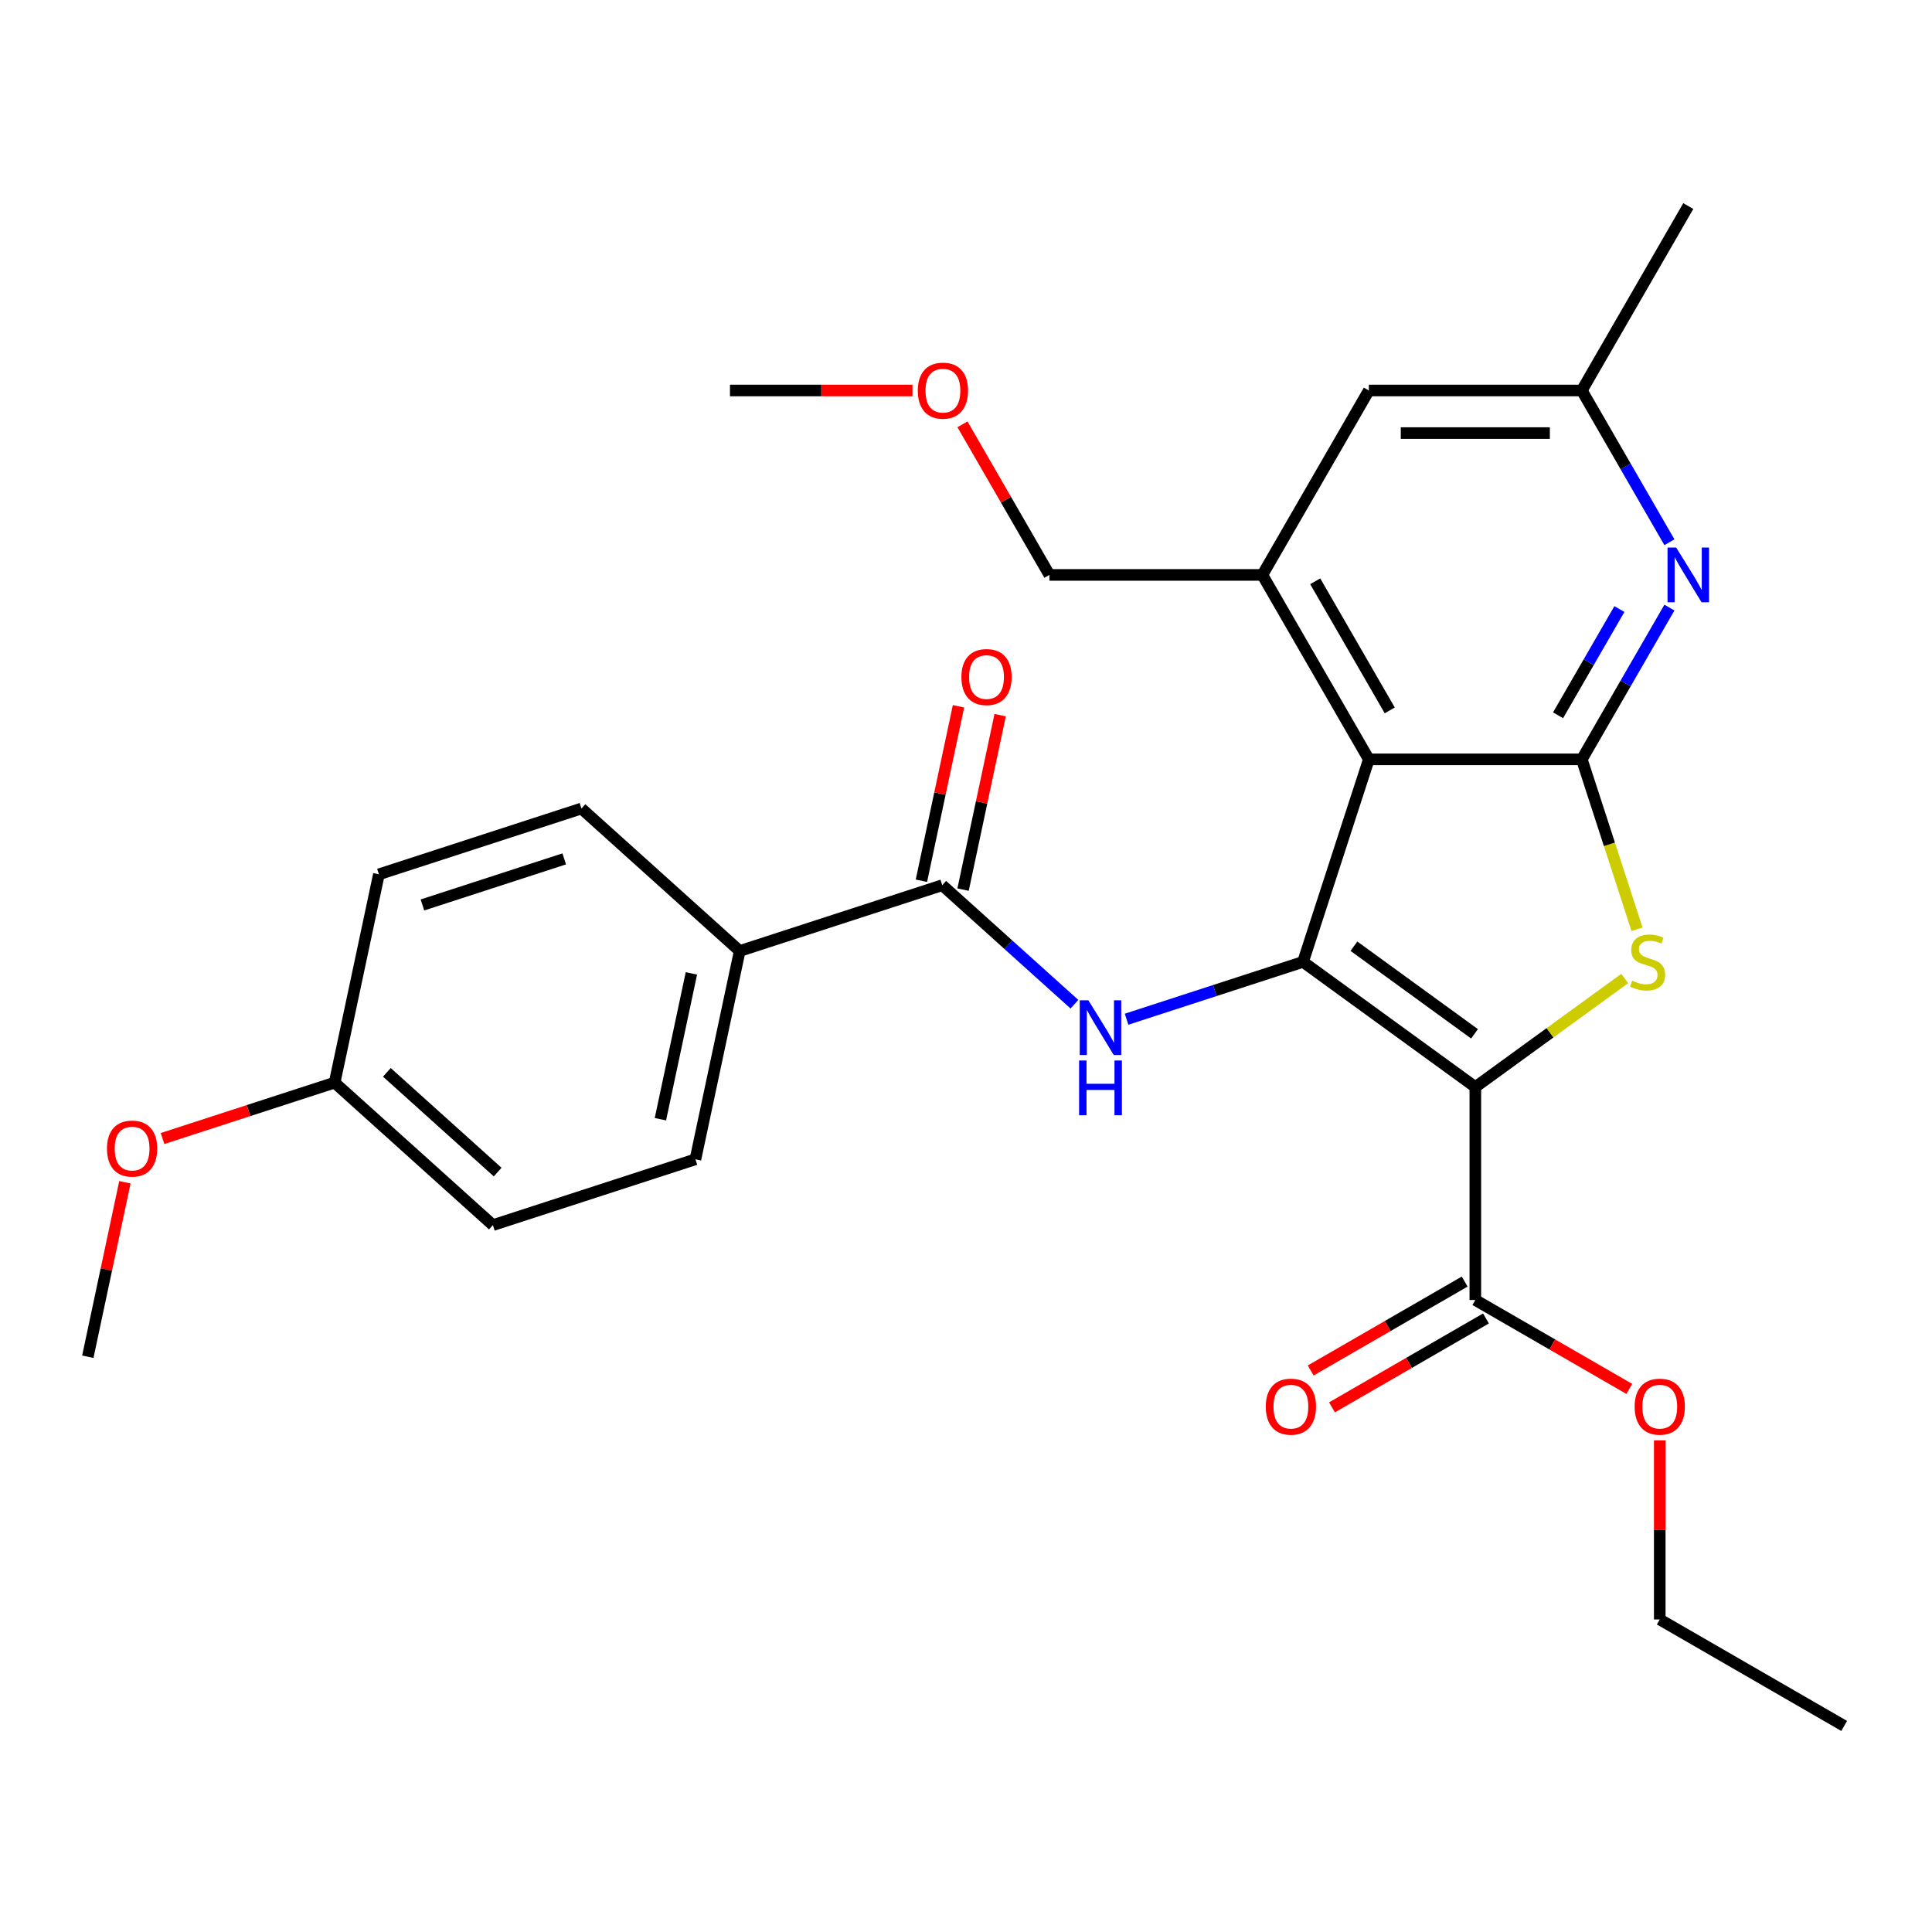 <?xml version='1.0' encoding='iso-8859-1'?>
<svg version='1.1' baseProfile='full'
              xmlns='http://www.w3.org/2000/svg'
                      xmlns:rdkit='http://www.rdkit.org/xml'
                      xmlns:xlink='http://www.w3.org/1999/xlink'
                  xml:space='preserve'
width='1000px' height='1000px' viewBox='0 0 1000 1000'>
<!-- END OF HEADER -->
<rect style='opacity:1.0;fill:#FFFFFF;stroke:none' width='1000' height='1000' x='0' y='0'> </rect>
<path class='bond-0' d='M 763.626,562.66 L 674.45,497.87' style='fill:none;fill-rule:evenodd;stroke:#000000;stroke-width:6px;stroke-linecap:butt;stroke-linejoin:miter;stroke-opacity:1' />
<path class='bond-0' d='M 763.207,535.106 L 700.784,489.753' style='fill:none;fill-rule:evenodd;stroke:#000000;stroke-width:6px;stroke-linecap:butt;stroke-linejoin:miter;stroke-opacity:1' />
<path class='bond-2' d='M 763.626,562.66 L 802.296,534.564' style='fill:none;fill-rule:evenodd;stroke:#000000;stroke-width:6px;stroke-linecap:butt;stroke-linejoin:miter;stroke-opacity:1' />
<path class='bond-2' d='M 802.296,534.564 L 840.966,506.469' style='fill:none;fill-rule:evenodd;stroke:#CCCC00;stroke-width:6px;stroke-linecap:butt;stroke-linejoin:miter;stroke-opacity:1' />
<path class='bond-8' d='M 763.626,562.66 L 763.626,672.887' style='fill:none;fill-rule:evenodd;stroke:#000000;stroke-width:6px;stroke-linecap:butt;stroke-linejoin:miter;stroke-opacity:1' />
<path class='bond-1' d='M 674.45,497.87 L 708.512,393.037' style='fill:none;fill-rule:evenodd;stroke:#000000;stroke-width:6px;stroke-linecap:butt;stroke-linejoin:miter;stroke-opacity:1' />
<path class='bond-4' d='M 674.45,497.87 L 628.782,512.708' style='fill:none;fill-rule:evenodd;stroke:#000000;stroke-width:6px;stroke-linecap:butt;stroke-linejoin:miter;stroke-opacity:1' />
<path class='bond-4' d='M 628.782,512.708 L 583.113,527.547' style='fill:none;fill-rule:evenodd;stroke:#0000FF;stroke-width:6px;stroke-linecap:butt;stroke-linejoin:miter;stroke-opacity:1' />
<path class='bond-6' d='M 708.512,393.037 L 653.398,297.577' style='fill:none;fill-rule:evenodd;stroke:#000000;stroke-width:6px;stroke-linecap:butt;stroke-linejoin:miter;stroke-opacity:1' />
<path class='bond-6' d='M 719.337,367.695 L 680.757,300.874' style='fill:none;fill-rule:evenodd;stroke:#000000;stroke-width:6px;stroke-linecap:butt;stroke-linejoin:miter;stroke-opacity:1' />
<path class='bond-28' d='M 708.512,393.037 L 818.74,393.037' style='fill:none;fill-rule:evenodd;stroke:#000000;stroke-width:6px;stroke-linecap:butt;stroke-linejoin:miter;stroke-opacity:1' />
<path class='bond-3' d='M 847.319,480.994 L 833.029,437.016' style='fill:none;fill-rule:evenodd;stroke:#CCCC00;stroke-width:6px;stroke-linecap:butt;stroke-linejoin:miter;stroke-opacity:1' />
<path class='bond-3' d='M 833.029,437.016 L 818.74,393.037' style='fill:none;fill-rule:evenodd;stroke:#000000;stroke-width:6px;stroke-linecap:butt;stroke-linejoin:miter;stroke-opacity:1' />
<path class='bond-5' d='M 818.74,393.037 L 841.413,353.765' style='fill:none;fill-rule:evenodd;stroke:#000000;stroke-width:6px;stroke-linecap:butt;stroke-linejoin:miter;stroke-opacity:1' />
<path class='bond-5' d='M 841.413,353.765 L 864.087,314.493' style='fill:none;fill-rule:evenodd;stroke:#0000FF;stroke-width:6px;stroke-linecap:butt;stroke-linejoin:miter;stroke-opacity:1' />
<path class='bond-5' d='M 806.45,370.233 L 822.321,342.742' style='fill:none;fill-rule:evenodd;stroke:#000000;stroke-width:6px;stroke-linecap:butt;stroke-linejoin:miter;stroke-opacity:1' />
<path class='bond-5' d='M 822.321,342.742 L 838.193,315.252' style='fill:none;fill-rule:evenodd;stroke:#0000FF;stroke-width:6px;stroke-linecap:butt;stroke-linejoin:miter;stroke-opacity:1' />
<path class='bond-7' d='M 556.122,519.78 L 521.912,488.978' style='fill:none;fill-rule:evenodd;stroke:#0000FF;stroke-width:6px;stroke-linecap:butt;stroke-linejoin:miter;stroke-opacity:1' />
<path class='bond-7' d='M 521.912,488.978 L 487.702,458.175' style='fill:none;fill-rule:evenodd;stroke:#000000;stroke-width:6px;stroke-linecap:butt;stroke-linejoin:miter;stroke-opacity:1' />
<path class='bond-11' d='M 864.087,280.662 L 841.413,241.39' style='fill:none;fill-rule:evenodd;stroke:#0000FF;stroke-width:6px;stroke-linecap:butt;stroke-linejoin:miter;stroke-opacity:1' />
<path class='bond-11' d='M 841.413,241.39 L 818.74,202.118' style='fill:none;fill-rule:evenodd;stroke:#000000;stroke-width:6px;stroke-linecap:butt;stroke-linejoin:miter;stroke-opacity:1' />
<path class='bond-10' d='M 653.398,297.577 L 708.512,202.118' style='fill:none;fill-rule:evenodd;stroke:#000000;stroke-width:6px;stroke-linecap:butt;stroke-linejoin:miter;stroke-opacity:1' />
<path class='bond-20' d='M 653.398,297.577 L 543.171,297.577' style='fill:none;fill-rule:evenodd;stroke:#000000;stroke-width:6px;stroke-linecap:butt;stroke-linejoin:miter;stroke-opacity:1' />
<path class='bond-9' d='M 487.702,458.175 L 382.87,492.237' style='fill:none;fill-rule:evenodd;stroke:#000000;stroke-width:6px;stroke-linecap:butt;stroke-linejoin:miter;stroke-opacity:1' />
<path class='bond-12' d='M 498.484,460.467 L 508.082,415.316' style='fill:none;fill-rule:evenodd;stroke:#000000;stroke-width:6px;stroke-linecap:butt;stroke-linejoin:miter;stroke-opacity:1' />
<path class='bond-12' d='M 508.082,415.316 L 517.679,370.164' style='fill:none;fill-rule:evenodd;stroke:#FF0000;stroke-width:6px;stroke-linecap:butt;stroke-linejoin:miter;stroke-opacity:1' />
<path class='bond-12' d='M 476.921,455.884 L 486.518,410.732' style='fill:none;fill-rule:evenodd;stroke:#000000;stroke-width:6px;stroke-linecap:butt;stroke-linejoin:miter;stroke-opacity:1' />
<path class='bond-12' d='M 486.518,410.732 L 496.115,365.58' style='fill:none;fill-rule:evenodd;stroke:#FF0000;stroke-width:6px;stroke-linecap:butt;stroke-linejoin:miter;stroke-opacity:1' />
<path class='bond-13' d='M 758.114,663.341 L 718.262,686.35' style='fill:none;fill-rule:evenodd;stroke:#000000;stroke-width:6px;stroke-linecap:butt;stroke-linejoin:miter;stroke-opacity:1' />
<path class='bond-13' d='M 718.262,686.35 L 678.41,709.358' style='fill:none;fill-rule:evenodd;stroke:#FF0000;stroke-width:6px;stroke-linecap:butt;stroke-linejoin:miter;stroke-opacity:1' />
<path class='bond-13' d='M 769.137,682.433 L 729.285,705.442' style='fill:none;fill-rule:evenodd;stroke:#000000;stroke-width:6px;stroke-linecap:butt;stroke-linejoin:miter;stroke-opacity:1' />
<path class='bond-13' d='M 729.285,705.442 L 689.433,728.45' style='fill:none;fill-rule:evenodd;stroke:#FF0000;stroke-width:6px;stroke-linecap:butt;stroke-linejoin:miter;stroke-opacity:1' />
<path class='bond-16' d='M 763.626,672.887 L 803.478,695.896' style='fill:none;fill-rule:evenodd;stroke:#000000;stroke-width:6px;stroke-linecap:butt;stroke-linejoin:miter;stroke-opacity:1' />
<path class='bond-16' d='M 803.478,695.896 L 843.33,718.904' style='fill:none;fill-rule:evenodd;stroke:#FF0000;stroke-width:6px;stroke-linecap:butt;stroke-linejoin:miter;stroke-opacity:1' />
<path class='bond-14' d='M 382.87,492.237 L 359.952,600.056' style='fill:none;fill-rule:evenodd;stroke:#000000;stroke-width:6px;stroke-linecap:butt;stroke-linejoin:miter;stroke-opacity:1' />
<path class='bond-14' d='M 357.868,503.827 L 341.826,579.3' style='fill:none;fill-rule:evenodd;stroke:#000000;stroke-width:6px;stroke-linecap:butt;stroke-linejoin:miter;stroke-opacity:1' />
<path class='bond-15' d='M 382.87,492.237 L 300.955,418.481' style='fill:none;fill-rule:evenodd;stroke:#000000;stroke-width:6px;stroke-linecap:butt;stroke-linejoin:miter;stroke-opacity:1' />
<path class='bond-29' d='M 708.512,202.118 L 818.74,202.118' style='fill:none;fill-rule:evenodd;stroke:#000000;stroke-width:6px;stroke-linecap:butt;stroke-linejoin:miter;stroke-opacity:1' />
<path class='bond-29' d='M 725.046,224.163 L 802.205,224.163' style='fill:none;fill-rule:evenodd;stroke:#000000;stroke-width:6px;stroke-linecap:butt;stroke-linejoin:miter;stroke-opacity:1' />
<path class='bond-23' d='M 818.74,202.118 L 873.853,106.658' style='fill:none;fill-rule:evenodd;stroke:#000000;stroke-width:6px;stroke-linecap:butt;stroke-linejoin:miter;stroke-opacity:1' />
<path class='bond-19' d='M 359.952,600.056 L 255.12,634.118' style='fill:none;fill-rule:evenodd;stroke:#000000;stroke-width:6px;stroke-linecap:butt;stroke-linejoin:miter;stroke-opacity:1' />
<path class='bond-18' d='M 300.955,418.481 L 196.122,452.543' style='fill:none;fill-rule:evenodd;stroke:#000000;stroke-width:6px;stroke-linecap:butt;stroke-linejoin:miter;stroke-opacity:1' />
<path class='bond-18' d='M 292.042,444.557 L 218.66,468.4' style='fill:none;fill-rule:evenodd;stroke:#000000;stroke-width:6px;stroke-linecap:butt;stroke-linejoin:miter;stroke-opacity:1' />
<path class='bond-24' d='M 859.086,745.517 L 859.086,791.873' style='fill:none;fill-rule:evenodd;stroke:#FF0000;stroke-width:6px;stroke-linecap:butt;stroke-linejoin:miter;stroke-opacity:1' />
<path class='bond-24' d='M 859.086,791.873 L 859.086,838.229' style='fill:none;fill-rule:evenodd;stroke:#000000;stroke-width:6px;stroke-linecap:butt;stroke-linejoin:miter;stroke-opacity:1' />
<path class='bond-17' d='M 173.205,560.362 L 196.122,452.543' style='fill:none;fill-rule:evenodd;stroke:#000000;stroke-width:6px;stroke-linecap:butt;stroke-linejoin:miter;stroke-opacity:1' />
<path class='bond-21' d='M 173.205,560.362 L 128.666,574.833' style='fill:none;fill-rule:evenodd;stroke:#000000;stroke-width:6px;stroke-linecap:butt;stroke-linejoin:miter;stroke-opacity:1' />
<path class='bond-21' d='M 128.666,574.833 L 84.128,589.305' style='fill:none;fill-rule:evenodd;stroke:#FF0000;stroke-width:6px;stroke-linecap:butt;stroke-linejoin:miter;stroke-opacity:1' />
<path class='bond-30' d='M 173.205,560.362 L 255.12,634.118' style='fill:none;fill-rule:evenodd;stroke:#000000;stroke-width:6px;stroke-linecap:butt;stroke-linejoin:miter;stroke-opacity:1' />
<path class='bond-30' d='M 200.243,555.042 L 257.584,606.672' style='fill:none;fill-rule:evenodd;stroke:#000000;stroke-width:6px;stroke-linecap:butt;stroke-linejoin:miter;stroke-opacity:1' />
<path class='bond-22' d='M 543.171,297.577 L 520.67,258.605' style='fill:none;fill-rule:evenodd;stroke:#000000;stroke-width:6px;stroke-linecap:butt;stroke-linejoin:miter;stroke-opacity:1' />
<path class='bond-22' d='M 520.67,258.605 L 498.17,219.633' style='fill:none;fill-rule:evenodd;stroke:#FF0000;stroke-width:6px;stroke-linecap:butt;stroke-linejoin:miter;stroke-opacity:1' />
<path class='bond-25' d='M 64.649,611.94 L 55.052,657.091' style='fill:none;fill-rule:evenodd;stroke:#FF0000;stroke-width:6px;stroke-linecap:butt;stroke-linejoin:miter;stroke-opacity:1' />
<path class='bond-25' d='M 55.052,657.091 L 45.455,702.243' style='fill:none;fill-rule:evenodd;stroke:#000000;stroke-width:6px;stroke-linecap:butt;stroke-linejoin:miter;stroke-opacity:1' />
<path class='bond-26' d='M 472.301,202.118 L 425.066,202.118' style='fill:none;fill-rule:evenodd;stroke:#FF0000;stroke-width:6px;stroke-linecap:butt;stroke-linejoin:miter;stroke-opacity:1' />
<path class='bond-26' d='M 425.066,202.118 L 377.83,202.118' style='fill:none;fill-rule:evenodd;stroke:#000000;stroke-width:6px;stroke-linecap:butt;stroke-linejoin:miter;stroke-opacity:1' />
<path class='bond-27' d='M 859.086,838.229 L 954.545,893.342' style='fill:none;fill-rule:evenodd;stroke:#000000;stroke-width:6px;stroke-linecap:butt;stroke-linejoin:miter;stroke-opacity:1' />
<path  class='atom-3' d='M 844.802 507.59
Q 845.122 507.71, 846.442 508.27
Q 847.762 508.83, 849.202 509.19
Q 850.682 509.51, 852.122 509.51
Q 854.802 509.51, 856.362 508.23
Q 857.922 506.91, 857.922 504.63
Q 857.922 503.07, 857.122 502.11
Q 856.362 501.15, 855.162 500.63
Q 853.962 500.11, 851.962 499.51
Q 849.442 498.75, 847.922 498.03
Q 846.442 497.31, 845.362 495.79
Q 844.322 494.27, 844.322 491.71
Q 844.322 488.15, 846.722 485.95
Q 849.162 483.75, 853.962 483.75
Q 857.242 483.75, 860.962 485.31
L 860.042 488.39
Q 856.642 486.99, 854.082 486.99
Q 851.322 486.99, 849.802 488.15
Q 848.282 489.27, 848.322 491.23
Q 848.322 492.75, 849.082 493.67
Q 849.882 494.59, 851.002 495.11
Q 852.162 495.63, 854.082 496.23
Q 856.642 497.03, 858.162 497.83
Q 859.682 498.63, 860.762 500.27
Q 861.882 501.87, 861.882 504.63
Q 861.882 508.55, 859.242 510.67
Q 856.642 512.75, 852.282 512.75
Q 849.762 512.75, 847.842 512.19
Q 845.962 511.67, 843.722 510.75
L 844.802 507.59
' fill='#CCCC00'/>
<path  class='atom-5' d='M 563.357 517.772
L 572.637 532.772
Q 573.557 534.252, 575.037 536.932
Q 576.517 539.612, 576.597 539.772
L 576.597 517.772
L 580.357 517.772
L 580.357 546.092
L 576.477 546.092
L 566.517 529.692
Q 565.357 527.772, 564.117 525.572
Q 562.917 523.372, 562.557 522.692
L 562.557 546.092
L 558.877 546.092
L 558.877 517.772
L 563.357 517.772
' fill='#0000FF'/>
<path  class='atom-5' d='M 558.537 548.924
L 562.377 548.924
L 562.377 560.964
L 576.857 560.964
L 576.857 548.924
L 580.697 548.924
L 580.697 577.244
L 576.857 577.244
L 576.857 564.164
L 562.377 564.164
L 562.377 577.244
L 558.537 577.244
L 558.537 548.924
' fill='#0000FF'/>
<path  class='atom-6' d='M 867.593 283.417
L 876.873 298.417
Q 877.793 299.897, 879.273 302.577
Q 880.753 305.257, 880.833 305.417
L 880.833 283.417
L 884.593 283.417
L 884.593 311.737
L 880.713 311.737
L 870.753 295.337
Q 869.593 293.417, 868.353 291.217
Q 867.153 289.017, 866.793 288.337
L 866.793 311.737
L 863.113 311.737
L 863.113 283.417
L 867.593 283.417
' fill='#0000FF'/>
<path  class='atom-13' d='M 497.62 350.437
Q 497.62 343.637, 500.98 339.837
Q 504.34 336.037, 510.62 336.037
Q 516.9 336.037, 520.26 339.837
Q 523.62 343.637, 523.62 350.437
Q 523.62 357.317, 520.22 361.237
Q 516.82 365.117, 510.62 365.117
Q 504.38 365.117, 500.98 361.237
Q 497.62 357.357, 497.62 350.437
M 510.62 361.917
Q 514.94 361.917, 517.26 359.037
Q 519.62 356.117, 519.62 350.437
Q 519.62 344.877, 517.26 342.077
Q 514.94 339.237, 510.62 339.237
Q 506.3 339.237, 503.94 342.037
Q 501.62 344.837, 501.62 350.437
Q 501.62 356.157, 503.94 359.037
Q 506.3 361.917, 510.62 361.917
' fill='#FF0000'/>
<path  class='atom-14' d='M 655.166 728.081
Q 655.166 721.281, 658.526 717.481
Q 661.886 713.681, 668.166 713.681
Q 674.446 713.681, 677.806 717.481
Q 681.166 721.281, 681.166 728.081
Q 681.166 734.961, 677.766 738.881
Q 674.366 742.761, 668.166 742.761
Q 661.926 742.761, 658.526 738.881
Q 655.166 735.001, 655.166 728.081
M 668.166 739.561
Q 672.486 739.561, 674.806 736.681
Q 677.166 733.761, 677.166 728.081
Q 677.166 722.521, 674.806 719.721
Q 672.486 716.881, 668.166 716.881
Q 663.846 716.881, 661.486 719.681
Q 659.166 722.481, 659.166 728.081
Q 659.166 733.801, 661.486 736.681
Q 663.846 739.561, 668.166 739.561
' fill='#FF0000'/>
<path  class='atom-17' d='M 846.086 728.081
Q 846.086 721.281, 849.446 717.481
Q 852.806 713.681, 859.086 713.681
Q 865.366 713.681, 868.726 717.481
Q 872.086 721.281, 872.086 728.081
Q 872.086 734.961, 868.686 738.881
Q 865.286 742.761, 859.086 742.761
Q 852.846 742.761, 849.446 738.881
Q 846.086 735.001, 846.086 728.081
M 859.086 739.561
Q 863.406 739.561, 865.726 736.681
Q 868.086 733.761, 868.086 728.081
Q 868.086 722.521, 865.726 719.721
Q 863.406 716.881, 859.086 716.881
Q 854.766 716.881, 852.406 719.681
Q 850.086 722.481, 850.086 728.081
Q 850.086 733.801, 852.406 736.681
Q 854.766 739.561, 859.086 739.561
' fill='#FF0000'/>
<path  class='atom-22' d='M 55.372 594.504
Q 55.372 587.704, 58.732 583.904
Q 62.092 580.104, 68.372 580.104
Q 74.652 580.104, 78.012 583.904
Q 81.372 587.704, 81.372 594.504
Q 81.372 601.384, 77.972 605.304
Q 74.572 609.184, 68.372 609.184
Q 62.132 609.184, 58.732 605.304
Q 55.372 601.424, 55.372 594.504
M 68.372 605.984
Q 72.692 605.984, 75.012 603.104
Q 77.372 600.184, 77.372 594.504
Q 77.372 588.944, 75.012 586.144
Q 72.692 583.304, 68.372 583.304
Q 64.052 583.304, 61.692 586.104
Q 59.372 588.904, 59.372 594.504
Q 59.372 600.224, 61.692 603.104
Q 64.052 605.984, 68.372 605.984
' fill='#FF0000'/>
<path  class='atom-23' d='M 475.057 202.198
Q 475.057 195.398, 478.417 191.598
Q 481.777 187.798, 488.057 187.798
Q 494.337 187.798, 497.697 191.598
Q 501.057 195.398, 501.057 202.198
Q 501.057 209.078, 497.657 212.998
Q 494.257 216.878, 488.057 216.878
Q 481.817 216.878, 478.417 212.998
Q 475.057 209.118, 475.057 202.198
M 488.057 213.678
Q 492.377 213.678, 494.697 210.798
Q 497.057 207.878, 497.057 202.198
Q 497.057 196.638, 494.697 193.838
Q 492.377 190.998, 488.057 190.998
Q 483.737 190.998, 481.377 193.798
Q 479.057 196.598, 479.057 202.198
Q 479.057 207.918, 481.377 210.798
Q 483.737 213.678, 488.057 213.678
' fill='#FF0000'/>
</svg>
